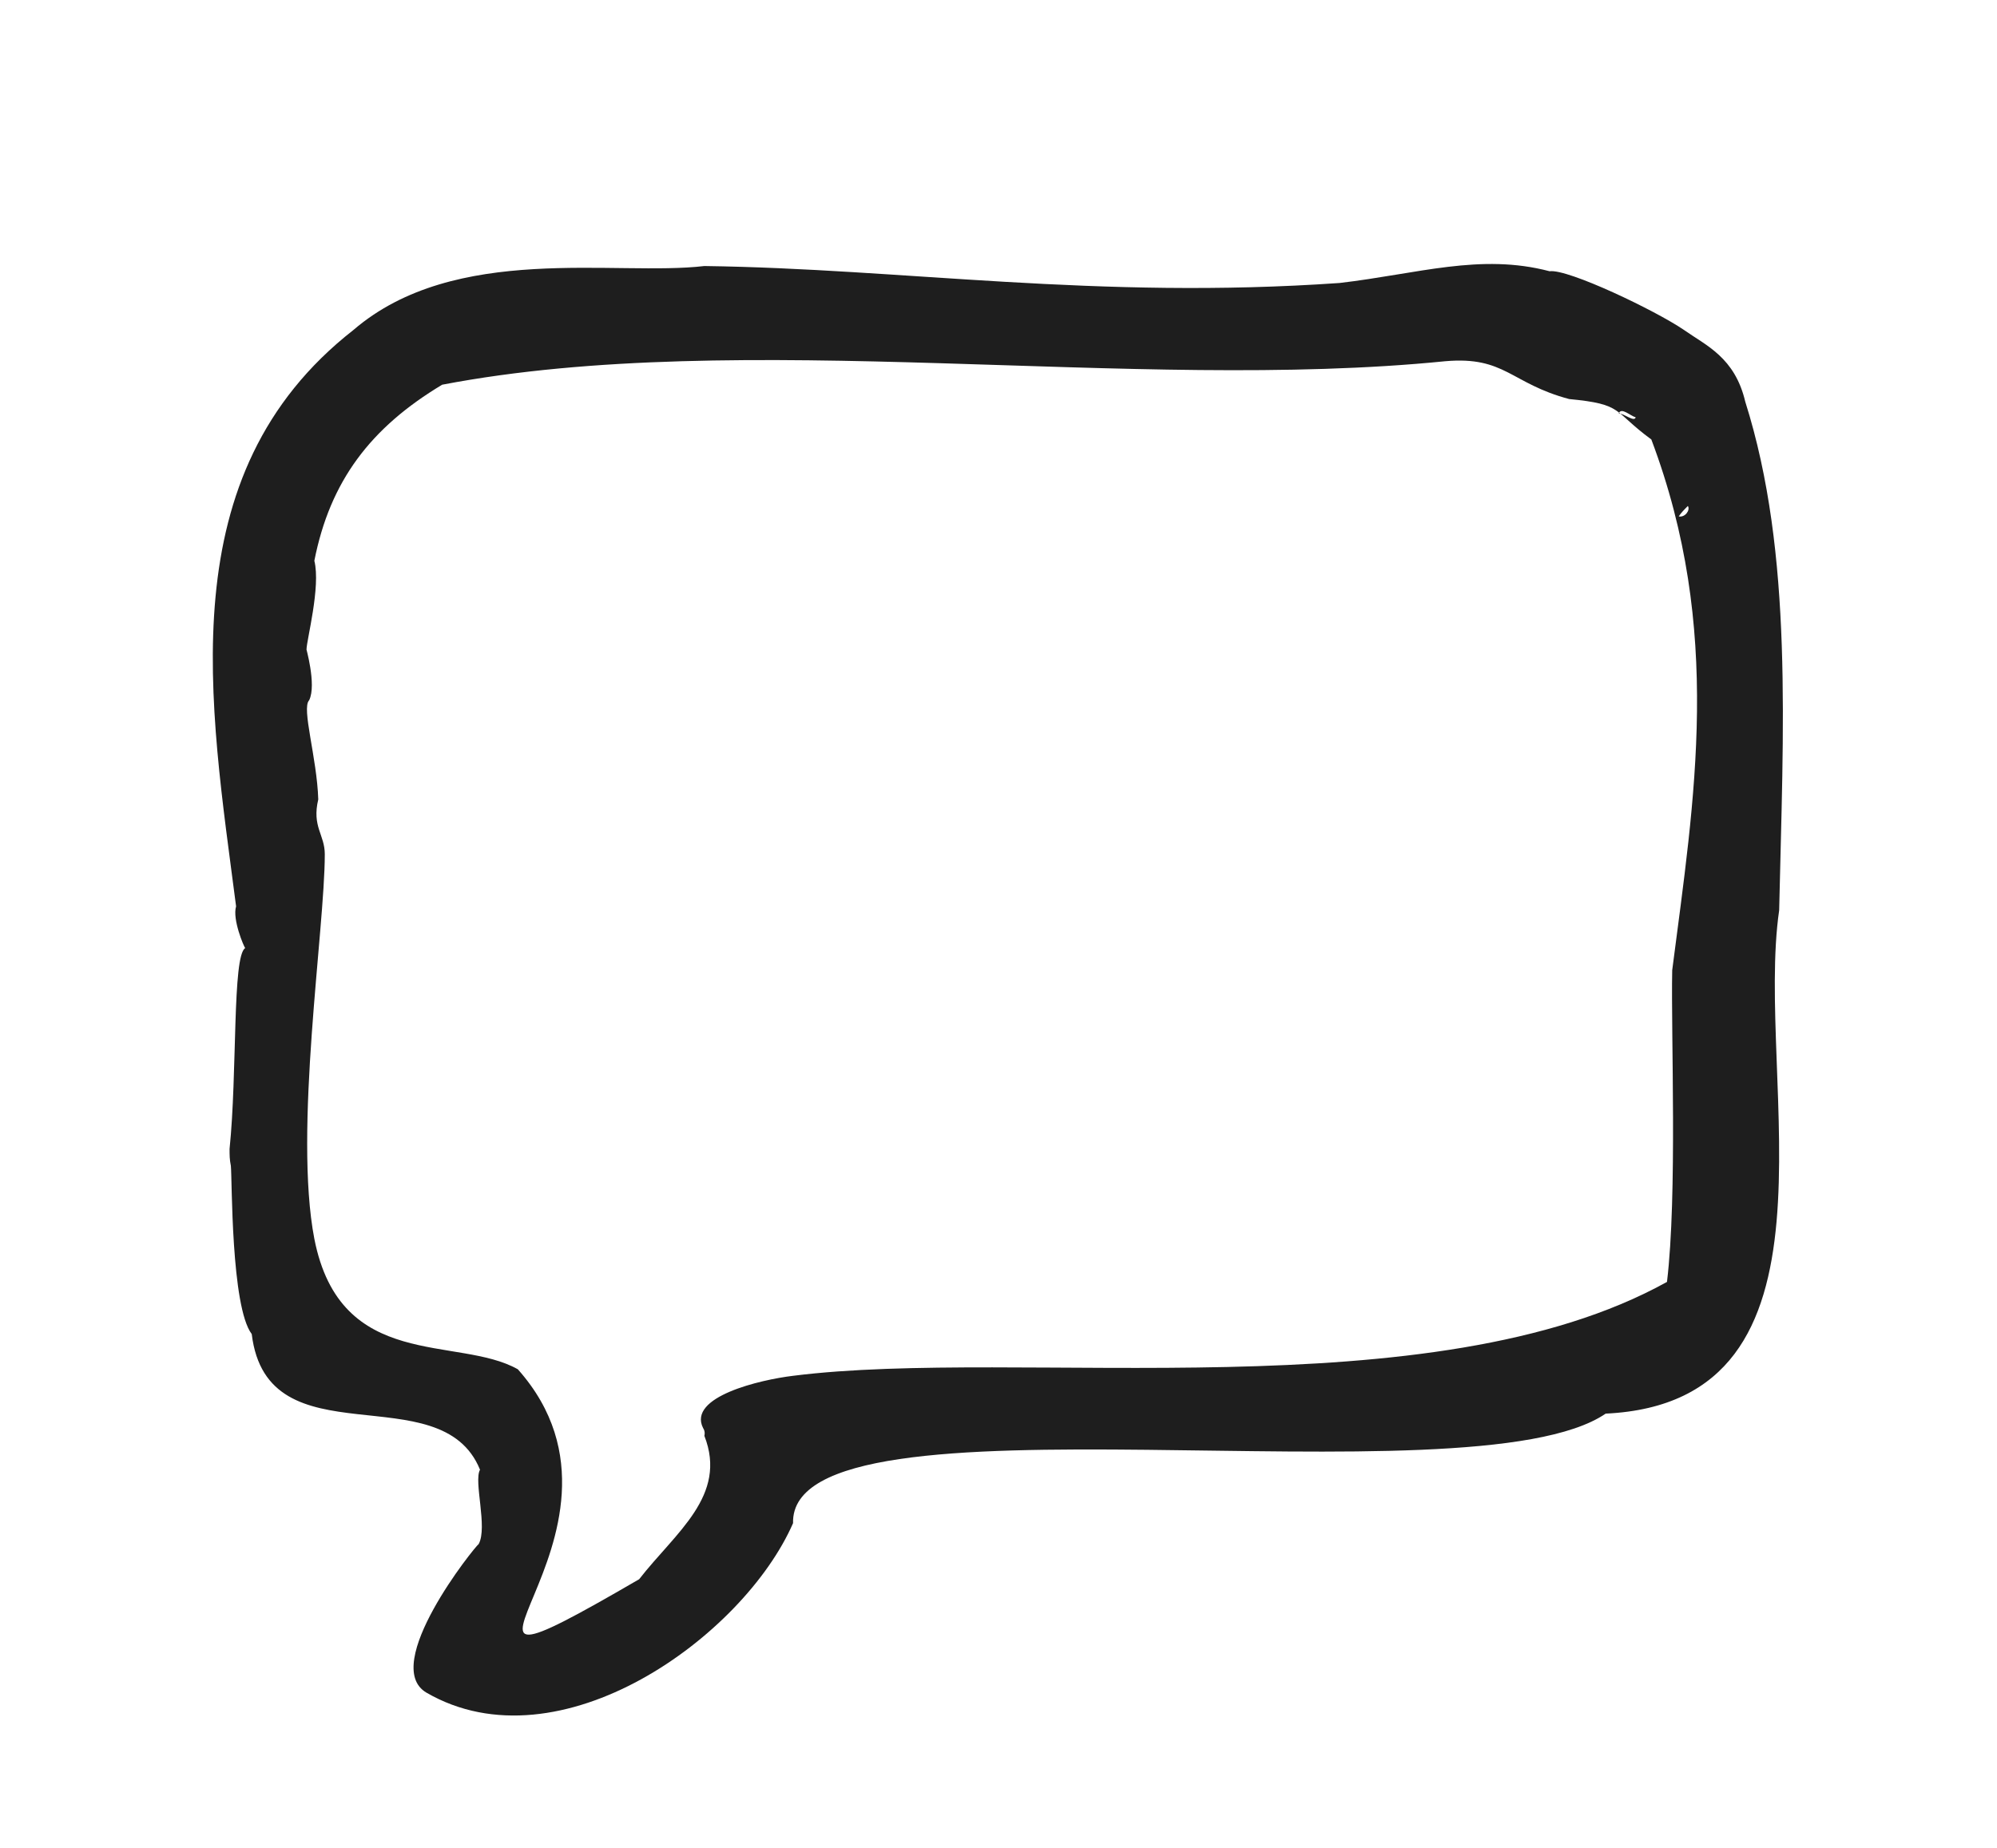 <?xml version="1.0" encoding="UTF-8"?> <!-- Generator: Adobe Illustrator 27.2.0, SVG Export Plug-In . SVG Version: 6.00 Build 0) --> <svg xmlns="http://www.w3.org/2000/svg" xmlns:xlink="http://www.w3.org/1999/xlink" id="Слой_1" x="0px" y="0px" viewBox="0 0 153.1 141.7" style="enable-background:new 0 0 153.1 141.7;" xml:space="preserve"> <style type="text/css"> .st0{opacity:0.88;} </style> <path class="st0" d="M27.1,25.3c7.8-6.7,20.1-4.1,26.9-4.9c15.2,0.2,30.1,2.6,48.7,1.3c6-0.7,10.8-2.3,16.1-0.9 c1.4-0.2,8.1,3,10.3,4.5c1.7,1.2,3.9,2.1,4.7,5.5c3.7,11.7,2.9,25.2,2.6,39c-1.9,13.1,5.8,37.7-13.3,38.6 c-10.4,7.1-62.6-2.5-62.3,8.4c-3.8,8.7-17.9,18.9-28.1,13c-3.6-2.1,3.7-11.2,4-11.4c0.7-1.3-0.4-4.8,0.1-5.7 c-3-7.4-16.3-0.5-17.5-10.4c-1.6-2.1-1.5-11.9-1.6-12.9c-0.1-0.5-0.1-0.8-0.1-1.3c0.6-5.8,0.2-14.8,1.2-15.4c-0.1-0.1-1-2.2-0.7-3.2 C16.1,54,12.9,36.4,27.1,25.3z M33.9,29.5c-5.5,3.3-8.6,7.4-9.8,13.5c0.5,2-0.6,6.1-0.6,6.8c-0.1-0.3,0.8,2.7,0.2,3.9 c-0.6,0.6,0.6,4.4,0.7,7.6c-0.5,2.1,0.5,2.7,0.5,4.2c0,5.8-2.4,21.2-0.8,29.5c2,10.2,11,7.4,15.6,10c11.3,12.7-11,27.9,9.3,16.1 c2.8-3.6,6.8-6.4,5-11c0,0,0.1-0.3-0.1-0.6c-1.2-2.4,4.4-3.7,6.9-4c17.4-2.2,49,2.8,67-7.2c0.8-6.7,0.3-18.9,0.4-23.9 c1.7-13.2,3.9-26.1-1.6-40.7c-3-2.2-2.1-2.7-6.3-3.1c-4.5-1.2-4.9-3.3-9.5-2.9C86.9,30.1,56.9,25.1,33.9,29.5z M125.4,32 c-0.4-0.1-1.1-0.8-1.3-0.3C124.5,31.7,125.3,32.4,125.4,32z M128.7,39.6c0.5,0.1,0.9-0.5,0.7-0.8C129.1,39.1,128.9,39.3,128.7,39.6z "></path> </svg> 